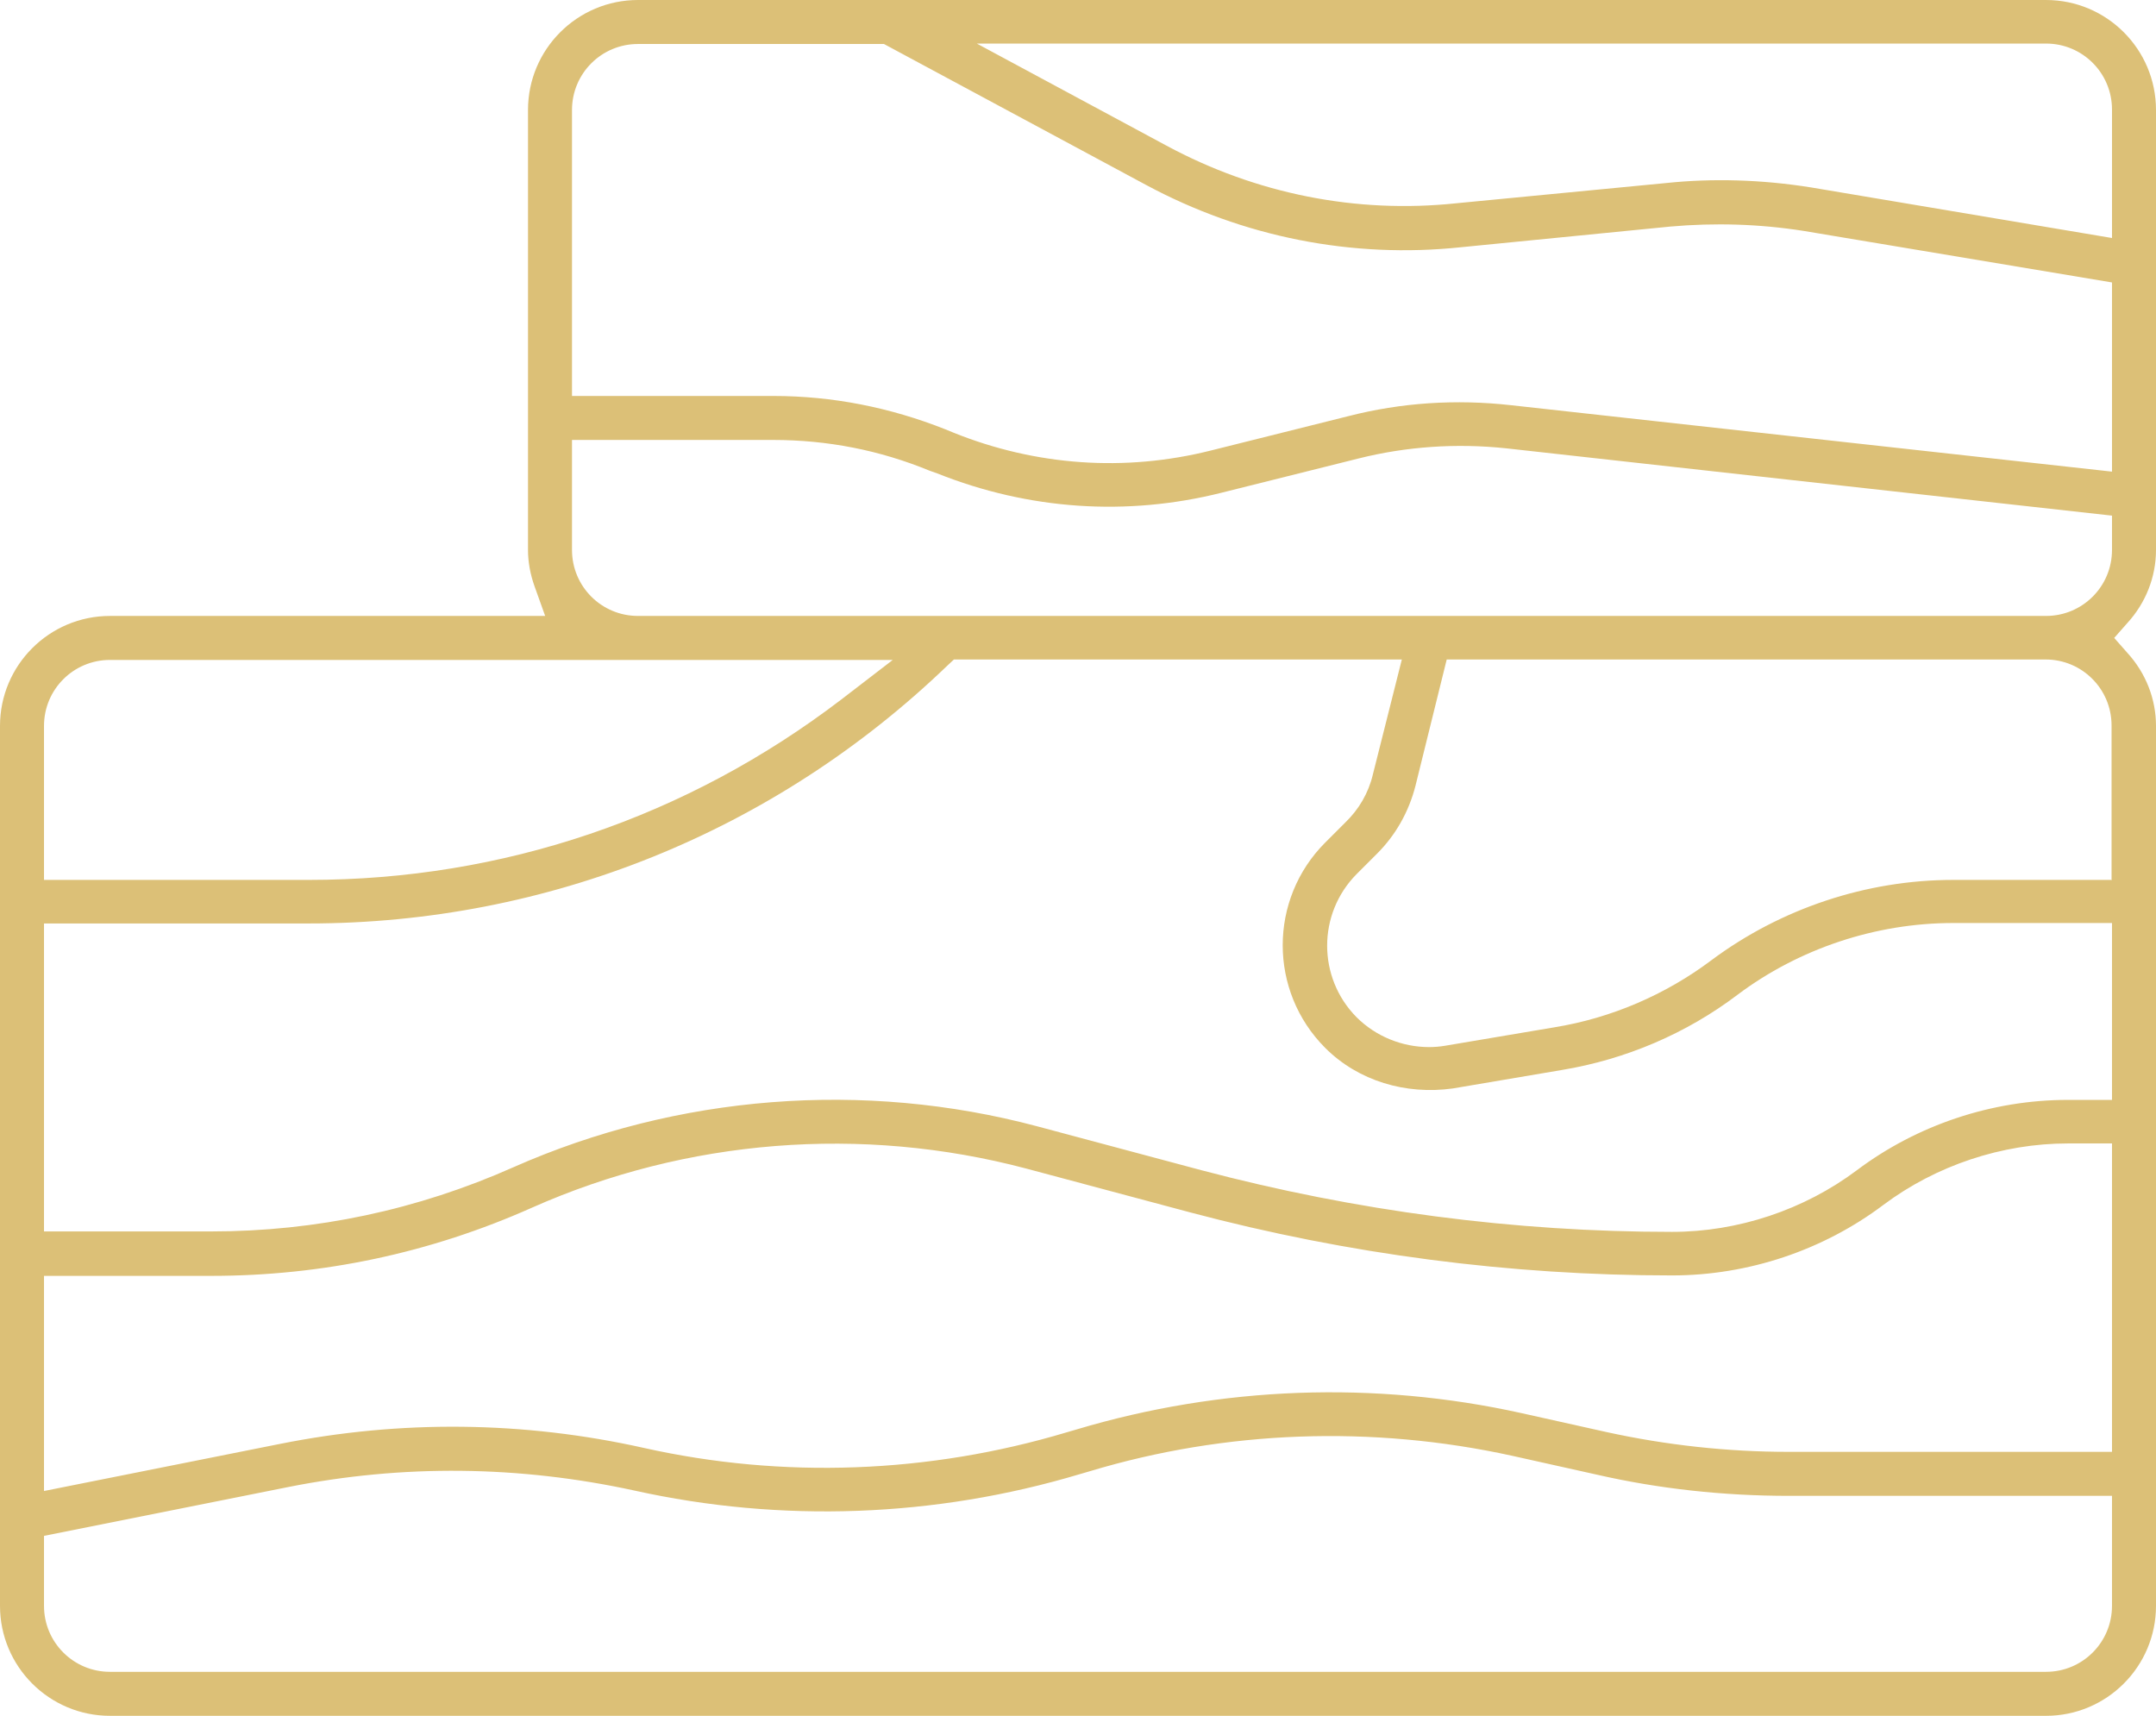 <?xml version="1.0" encoding="UTF-8"?> <svg xmlns="http://www.w3.org/2000/svg" id="Layer_2" viewBox="0 0 49 39"><defs><style>.cls-1{fill:#dcc077;}</style></defs><g id="Outline"><path class="cls-1" d="M46.5,0H14.5c-1.38,0-2.5,1.12-2.5,2.5v10c0,.27.05.55.15.83l.24.67H2.5c-1.38,0-2.5,1.12-2.5,2.5v20c0,1.38,1.12,2.5,2.5,2.5h44c1.38,0,2.5-1.12,2.5-2.5v-20c0-.61-.23-1.2-.65-1.66l-.3-.34.3-.34c.42-.46.65-1.05.65-1.66V2.5c0-1.38-1.12-2.5-2.5-2.5ZM1,16.5c0-.83.67-1.5,1.5-1.5h17.79l-1.17.9c-3.51,2.68-7.69,4.1-12.1,4.1H1v-3.5ZM48,36.5c0,.83-.67,1.5-1.5,1.5H2.5c-.83,0-1.5-.67-1.5-1.5v-1.59l5.55-1.11c2.61-.52,5.25-.49,7.87.08,3.34.74,6.83.61,10.11-.37l.24-.07c3.09-.93,6.41-1.05,9.6-.35l1.93.43c1.4.32,2.87.48,4.35.48h7.35v2.5ZM48,33h-7.35c-1.38,0-2.77-.15-4.14-.45l-1.93-.43c-3.34-.74-6.83-.61-10.11.37l-.24.07c-3.11.93-6.43,1.06-9.6.35-2.73-.61-5.52-.64-8.27-.09l-5.36,1.07v-4.89h3.8c2.53,0,4.98-.52,7.29-1.55,3.51-1.56,7.49-1.88,11.23-.89l3.74,1c3.58.95,7.26,1.43,10.94,1.43,1.73,0,3.43-.57,4.8-1.6,1.2-.9,2.7-1.4,4.2-1.4h1v7ZM48,25h-1c-1.73,0-3.43.57-4.8,1.6-1.2.9-2.7,1.4-4.2,1.4-3.58,0-7.17-.47-10.69-1.4l-3.74-1c-3.94-1.05-8.17-.72-11.9.93-2.18.97-4.49,1.46-6.87,1.46H1v-7h6.01c5.43,0,10.59-2.08,14.52-5.86l.15-.14h10.18l-.66,2.62c-.1.42-.32.79-.62,1.08l-.46.46c-1.29,1.29-1.29,3.38,0,4.67.75.75,1.83,1.07,2.9.92l2.48-.42c1.45-.24,2.83-.83,3.99-1.71,1.4-1.05,3.14-1.63,4.9-1.63h3.61v4ZM48,20h-3.61c-1.97,0-3.92.65-5.5,1.83-1.04.78-2.27,1.31-3.56,1.52l-2.49.42c-.12.02-.24.03-.36.03-.61,0-1.21-.24-1.65-.68-.89-.9-.89-2.35,0-3.25l.47-.47c.42-.42.72-.95.87-1.54l.71-2.87h13.61c.83,0,1.5.67,1.5,1.5v3.5ZM48,12.5c0,.83-.67,1.5-1.5,1.5H14.5c-.83,0-1.5-.67-1.5-1.5v-2.5h4.57c1.23,0,2.42.23,3.56.7l.17.06c2.08.83,4.31.98,6.46.44l3.12-.78c1.08-.27,2.21-.35,3.35-.23l13.77,1.53v.78ZM48,10.72l-13.66-1.51c-1.25-.14-2.49-.06-3.7.25l-3.12.78c-1.95.49-3.98.35-5.86-.41l-.17-.07c-1.26-.5-2.57-.76-3.92-.76h-4.57V2.5c0-.83.67-1.5,1.5-1.5h5.59l5.95,3.2c2.21,1.19,4.69,1.68,7.16,1.42l4.76-.47c1.01-.09,2.03-.06,3.04.1l7,1.17v4.29ZM48,5.41l-6.84-1.15c-1.13-.18-2.24-.21-3.29-.1l-4.77.46c-2.27.24-4.55-.21-6.59-1.31l-4.31-2.32h24.3c.83,0,1.5.67,1.5,1.5v2.91Z"></path></g></svg> 